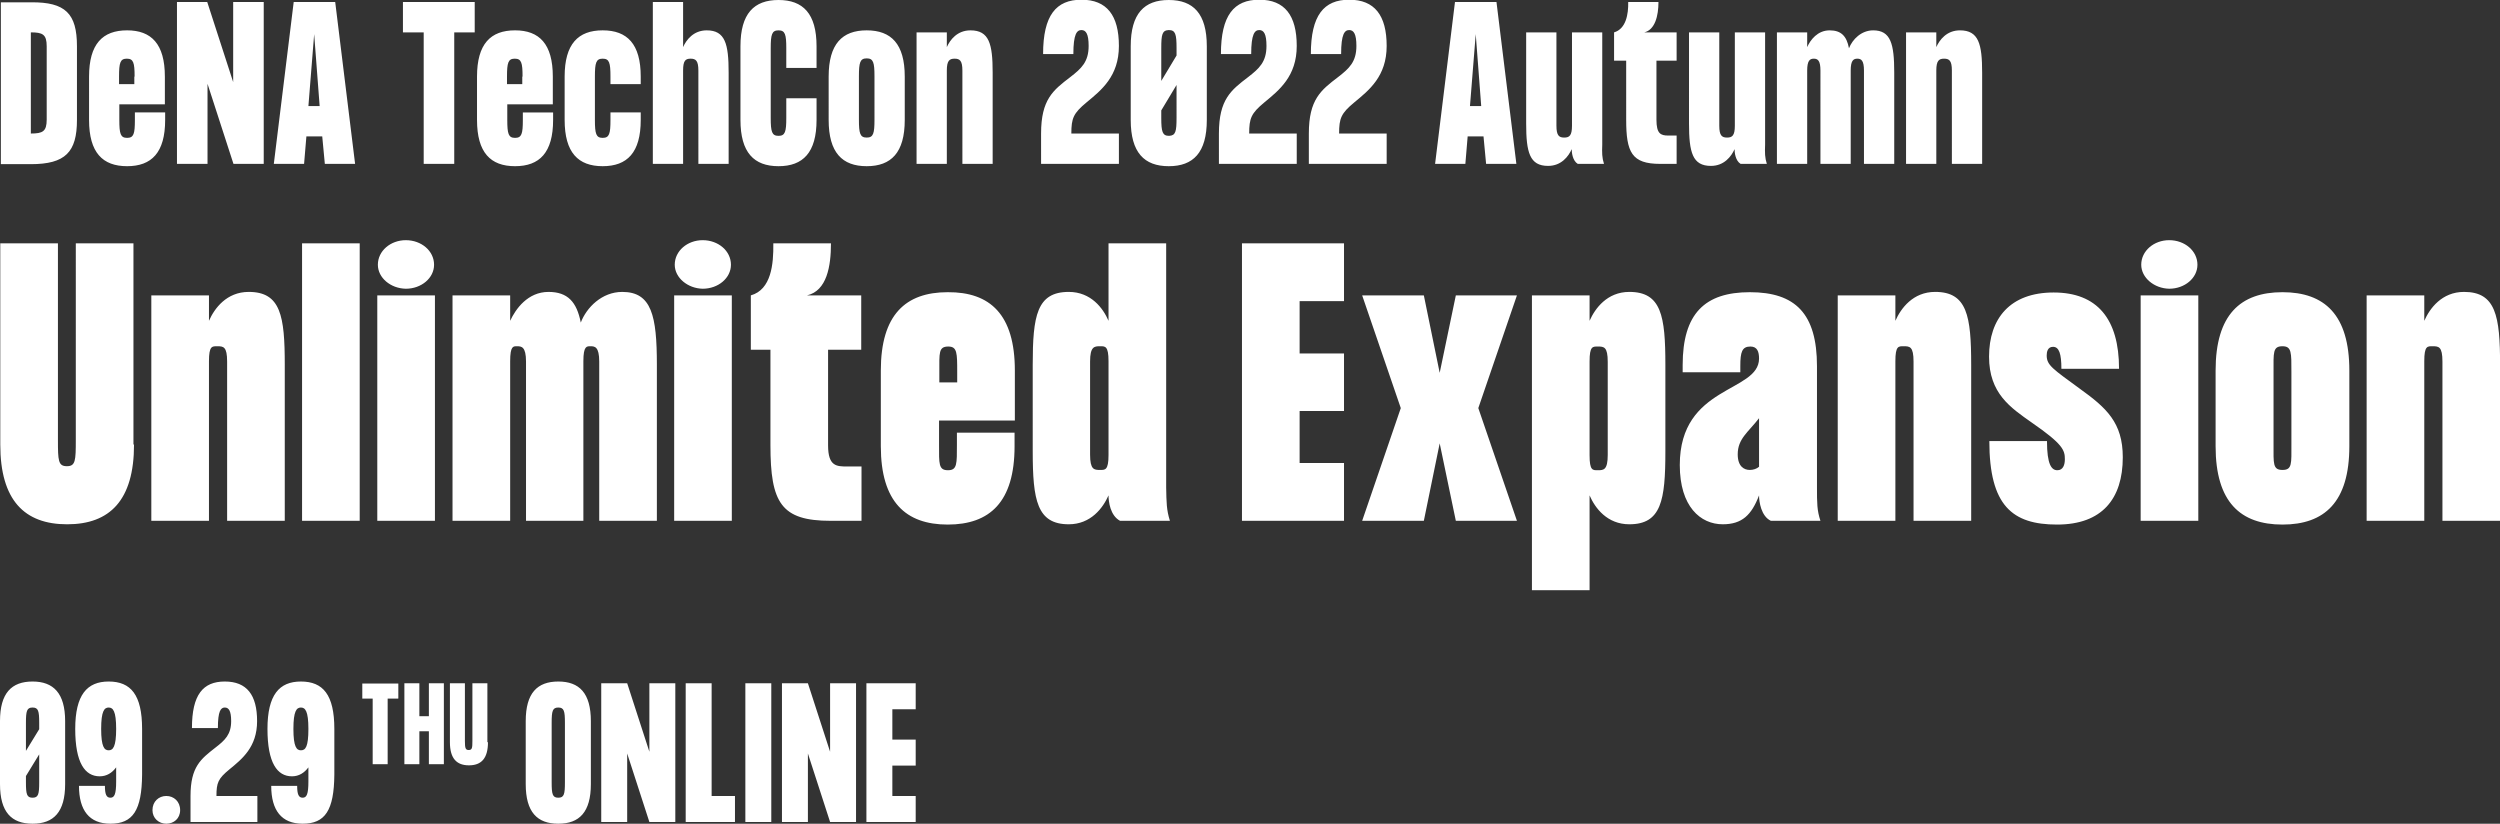 <svg width="868" height="286" viewBox="0 0 868 286" fill="none" xmlns="http://www.w3.org/2000/svg">
  <rect x="0" y="0" width="868" height="286" fill="#333333" stroke="none"/>
  <g clip-path="url(#a)">
    <g clip-path="url(#b)" fill="#fff">
      <path d="M22.616 250.37v21.876c0 9.734-4.003 13.748-11.308 13.748C4.003 285.994 0 281.98 0 272.246V250.37c0-9.733 4.003-13.747 11.308-13.747 7.205 0 11.308 4.014 11.308 13.747Zm-13.61.602v9.734l4.603-7.526v-2.208c0-4.114-.3-5.318-2.302-5.318-2.001 0-2.302 1.204-2.302 5.318Zm4.603 20.672v-9.734l-4.603 7.527v2.207c0 4.115.3 5.319 2.302 5.319 2.002 0 2.302-1.204 2.302-5.319ZM49.336 253.08v15.855c-.1 12.443-3.202 17.059-11.008 17.059-7.305 0-10.908-4.616-10.908-13.146h9.007c0 2.911.5 4.115 1.901 4.115s2.001-1.204 2.001-5.62v-4.917c-1.401 1.907-3.302 3.111-5.704 3.111-5.104 0-8.506-4.616-8.506-16.457 0-11.841 4.103-16.457 11.608-16.457 7.705 0 11.608 4.616 11.608 16.457Zm-9.007 0c0-6.222-1.101-7.426-2.602-7.426-1.501 0-2.602 1.204-2.602 7.426 0 6.221 1.101 7.426 2.602 7.426 1.501 0 2.602-1.205 2.602-7.426Zm12.609 28.198c0-3.011 2.202-4.917 4.803-4.917 2.602 0 4.803 1.906 4.803 4.917 0 2.91-2.202 4.716-4.803 4.716-2.602 0-4.803-1.907-4.803-4.716Zm22.216-4.917h14.21v9.031H66.148v-9.031c0-10.136 3.603-12.845 8.606-16.759 3.402-2.609 5.504-4.616 5.504-9.232 0-3.512-.801-4.716-2.202-4.716s-2.402 1.204-2.402 7.125h-9.007c0-11.54 3.803-16.156 11.408-16.156 7.606 0 11.208 4.616 11.208 13.747 0 9.032-5.204 13.146-9.607 16.759-3.903 3.211-4.503 4.616-4.503 9.232Zm40.929-23.281v15.855c-.1 12.443-3.202 17.059-11.008 17.059-7.305 0-10.908-4.616-10.908-13.146h9.007c0 2.911.5 4.115 1.901 4.115s2.001-1.204 2.001-5.62v-4.917c-1.401 1.907-3.302 3.111-5.704 3.111-5.103 0-8.506-4.616-8.506-16.457 0-11.841 4.103-16.457 11.609-16.457 7.705 0 11.608 4.616 11.608 16.457Zm-9.007 0c0-6.222-1.1-7.426-2.601-7.426s-2.602 1.204-2.602 7.426c0 6.221 1.101 7.426 2.602 7.426 1.601 0 2.601-1.205 2.601-7.426Zm31.123-10.537h-3.603v22.779h-5.203v-22.779h-3.603v-5.218H138.3v5.218h-.1Zm15.912-5.318v28.097h-5.204v-11.439h-3.302v11.439h-5.204v-28.097h5.204v11.439h3.302v-11.439h5.204Zm15.311 20.471c0 5.619-2.302 8.028-6.605 8.028-4.203 0-6.605-2.308-6.605-8.028v-20.471h5.204v20.069c0 2.409.2 3.111 1.301 3.111 1.201 0 1.301-.702 1.301-3.111v-20.069h5.204v20.471h.2Zm35.726-7.326v21.876c0 9.734-4.003 13.748-11.309 13.748-7.305 0-11.308-4.014-11.308-13.748V250.37c0-9.733 4.003-13.747 11.308-13.747 7.306 0 11.309 4.014 11.309 13.747Zm-9.007.602c0-4.114-.3-5.318-2.302-5.318-2.001 0-2.301 1.204-2.301 5.318v20.672c0 4.115.3 5.319 2.301 5.319 2.002 0 2.302-1.204 2.302-5.319v-20.672Zm38.328-13.747v48.167h-9.006l-7.706-23.783v23.783h-9.007v-48.167h9.007l7.706 23.782v-23.782h9.006Zm20.715 39.136v9.031h-17.112v-48.167h9.006v39.136h8.106Zm12.609-39.136v48.167h-9.006v-48.167h9.006Zm29.422 0v48.167h-9.007l-7.705-23.783v23.783h-9.007v-48.167h9.007l7.705 23.782v-23.782h9.007Zm12.609 9.031v10.537h8.106v9.031h-8.106v10.537h8.106v9.031h-17.113v-48.167h17.113v9.031h-8.106Zm-263.291-91.92c0 19.368-8.406 27.697-23.217 27.697-14.811 0-23.217-8.329-23.217-27.697V84.494H20.115v68.237c0 7.225.1 9.132 3.102 9.132 3.002 0 3.102-1.907 3.102-9.132V84.494h20.015v69.842h.2Zm52.338-27.696v54.189H78.857v-55.293c0-5.218-1.301-5.318-3.402-5.318-1.801 0-2.902-.201-2.902 5.218v55.393H52.538v-78.273h20.015v8.831c1.901-4.315 6.104-10.035 13.81-10.035 11.108 0 12.509 8.329 12.509 25.288ZM124.89 84.494v96.335h-20.014V84.494h20.014Zm26.12 18.063v78.272h-20.015v-78.272h20.015Zm-19.815-10.637c0-4.817 4.403-8.53 9.707-8.53 5.404 0 9.807 3.713 9.807 8.53 0 4.616-4.403 8.329-9.807 8.329-5.304-.1-9.707-3.813-9.707-8.329Zm96.87 34.721v54.189h-20.014v-55.293c0-5.218-1.601-5.318-3.002-5.318-1.301 0-2.502-.201-2.502 5.218v55.393h-19.915v-55.293c0-5.218-1.601-5.318-3.102-5.318-1.301 0-2.402-.201-2.402 5.218v55.393h-20.014v-78.273h20.014v8.831c1.902-4.114 6.105-10.035 13.31-10.035 6.705 0 9.807 3.513 11.208 10.637 2.002-5.218 7.305-10.637 14.41-10.637 10.208 0 12.009 8.329 12.009 25.288Zm26.019-24.083v78.272H234.07v-78.272h20.014ZM234.27 91.919c0-4.817 4.403-8.53 9.707-8.53 5.404 0 9.807 3.713 9.807 8.53 0 4.616-4.403 8.329-9.807 8.329-5.204-.1-9.707-3.813-9.707-8.329Zm53.238 29.602v33.115c0 7.326 3.003 7.326 6.705 7.326h4.904v18.866h-10.708c-17.212 0-20.915-6.222-20.915-26.292v-33.115h-6.805v-18.866c7.105-2.007 7.906-10.837 7.806-18.062h20.014c0 7.928-1.401 16.457-8.306 18.062h18.814v18.866h-11.509v.1Zm64.848 7.125v17.36h-26.32v8.329c0 6.724-.2 8.931 3.103 8.931 3.202 0 3.102-2.207 3.102-8.931v-4.114h20.014v4.717c0 19.367-8.606 27.194-23.216 27.194-14.511 0-23.217-7.827-23.217-27.194v-26.292c0-19.367 8.606-27.194 23.217-27.194 14.71-.101 23.317 7.726 23.317 27.194Zm-20.015.602c0-6.723 0-8.931-3.102-8.931-3.403 0-3.102 2.208-3.102 8.931v3.512h6.204v-3.512Zm73.854 51.58h-17.313c-3.402-1.807-4.003-6.624-4.003-8.831-1.901 4.315-6.104 10.035-13.81 10.035-11.008 0-12.509-8.329-12.509-25.288V126.64c0-16.959 1.401-25.288 12.509-25.288 7.706 0 11.909 5.62 13.81 10.035V84.494h20.015v84.794c.1 5.118.1 7.727 1.301 11.541Zm-21.316-55.393c0-5.419-1.201-5.218-3.002-5.218-1.901 0-3.402.1-3.402 5.318v32.313c0 5.218 1.401 5.318 3.402 5.318 1.801 0 3.002.201 3.002-5.218v-32.513Zm66.348-20.772v18.063h15.412v19.969h-15.412v18.063h15.412v20.07h-35.426V84.494h35.426v20.069h-15.412v.101Zm35.126 37.028-13.41-39.136h21.415l5.504 26.894 5.604-26.894h21.216l-13.41 39.136 13.41 39.136h-21.216l-5.604-26.893-5.504 26.893h-21.415l13.41-39.136Zm91.866-15.052v30.105c0 16.959-1.401 25.288-12.509 25.288-7.705 0-11.908-5.62-13.81-10.035v32.914h-20.014V102.556H551.9v8.831c1.902-4.315 6.105-10.035 13.81-10.035 11.108 0 12.509 8.329 12.509 25.288Zm-20.014-1.003c0-5.218-1.301-5.319-3.403-5.319-1.801 0-2.902-.2-2.902 5.218v32.513c0 5.419 1.101 5.219 2.902 5.219 2.002 0 3.403-.101 3.403-5.319v-32.312Zm73.853 55.192h-17.212c-3.403-1.606-4.103-6.623-4.103-8.831-2.602 6.824-5.905 10.035-12.61 10.035-7.705 0-14.91-6.122-14.91-20.572 0-27.796 27.42-25.087 27.52-36.928 0-2.409-.601-4.215-3.003-4.215-2.902 0-3.502 1.907-3.502 6.724v2.207h-20.015v-2.508c0-17.863 7.706-25.288 23.317-25.288 15.812 0 23.317 7.425 23.317 25.689v42.146c0 5.319 0 7.928 1.201 11.541Zm-21.315-35.624c-3.803 4.917-7.406 7.124-7.406 12.543 0 4.215 2.202 5.419 4.203 5.419 1.201 0 2.402-.401 3.203-1.104v-16.858Zm73.653-18.565v54.189h-20.014v-55.293c0-5.218-1.301-5.318-3.403-5.318-1.801 0-2.902-.201-2.902 5.218v55.393h-20.015v-78.273h20.015v8.831c1.901-4.315 6.105-10.035 13.81-10.035 11.108 0 12.509 8.329 12.509 25.288Zm52.638 32.112c0 14.45-7.205 23.381-22.816 23.381-15.512 0-23.517-6.523-23.517-29.001h20.014c0 8.229 1.601 10.135 3.603 10.135 2.001 0 2.602-1.906 2.602-3.813 0-3.111-.601-5.218-11.509-12.744-7.405-5.218-14.81-10.135-14.81-22.88 0-13.246 7.305-22.277 22.416-22.277s22.716 9.132 22.716 26.492h-20.014c0-5.218-.801-7.626-2.902-7.626-1.902 0-2.202 1.806-2.202 3.01 0 3.412 2.202 4.716 11.508 11.54 9.207 6.623 14.911 11.741 14.911 23.783Zm26.219-56.195v78.272h-20.014v-78.272h20.014Zm-19.814-10.637c0-4.817 4.403-8.53 9.707-8.53 5.404 0 9.807 3.713 9.807 8.53 0 4.616-4.403 8.329-9.807 8.329-5.204-.1-9.707-3.813-9.707-8.329Zm25.819 36.727c0-19.367 8.606-27.194 23.217-27.194 14.61 0 23.216 7.827 23.216 27.194v26.292c0 19.367-8.606 27.194-23.216 27.194-14.611 0-23.217-7.827-23.217-27.194v-26.292Zm23.217 34.52c3.402 0 3.102-2.208 3.102-8.931v-25.087c0-6.723.1-8.931-3.102-8.931-3.403 0-3.103 2.208-3.103 8.931v25.087c0 6.723-.3 8.931 3.103 8.931Zm75.554-36.527v54.189h-20.014v-55.293c0-5.218-1.301-5.318-3.403-5.318-1.801 0-2.902-.201-2.902 5.218v55.393h-20.014v-78.273h20.014v8.831c1.902-4.315 6.105-10.035 13.81-10.035 11.008 0 12.509 8.329 12.509 25.288ZM26.72 16.056v25.589c0 11.139-4.003 15.353-16.012 15.353H.3V.803H10.808C22.716.703 26.72 4.716 26.72 16.056ZM16.212 41.544V16.056c0-4.114-1.401-4.817-5.504-4.817v35.122c4.103 0 5.504-.702 5.504-4.817Zm41.03-14.952v9.633H41.43v5.419c0 4.817.4 6.222 2.702 6.222 2.302 0 2.702-1.405 2.702-6.222v-2.609h10.508v2.609c0 11.339-4.703 16.056-13.21 16.056-8.506 0-13.21-4.716-13.21-16.056V26.592c0-11.339 4.703-16.056 13.21-16.056 8.406 0 13.11 4.716 13.11 16.056Zm-10.508 0c0-4.817-.4-6.222-2.702-6.222-2.302 0-2.702 1.405-2.702 6.222v2.609h5.304v-2.609h.1ZM91.567.702V56.898H81.059l-9.007-27.797v27.797H61.445V.702h10.508L80.959 28.499V.702h10.608ZM111.881 47.365h-5.504l-.801 9.533H95.069L101.974.702h14.41l6.905 56.195h-10.507l-.901-9.533Zm-.901-10.537-1.901-24.987-2.001 24.987h3.902Zm53.94-25.589h-7.206v45.659h-10.607V11.239h-7.206V.702h24.918V11.239h.101Zm27.019 15.353v9.633h-15.811v5.419c0 4.817.4 6.222 2.702 6.222 2.301 0 2.702-1.405 2.702-6.222v-2.609h10.507v2.609c0 11.339-4.703 16.056-13.209 16.056s-13.21-4.716-13.21-16.056V26.592c0-11.339 4.704-16.056 13.21-16.056 8.406 0 13.109 4.716 13.109 16.056Zm-10.507 0c0-4.817-.401-6.222-2.702-6.222-2.302 0-2.702 1.405-2.702 6.222v2.609h5.304v-2.609h.1Zm30.522 0c0-4.817-.401-6.222-2.702-6.222-2.302 0-2.702 1.405-2.702 6.222v15.052c0 4.817.4 6.222 2.702 6.222 2.301 0 2.702-1.405 2.702-6.222v-2.609h10.507v2.609c0 11.339-4.703 16.056-13.209 16.056-8.507 0-13.21-4.716-13.21-16.056V26.592c0-11.339 4.703-16.056 13.21-16.056 8.506 0 13.209 4.716 13.209 16.056v2.609h-10.507v-2.609Zm41.03-1.405v31.71h-10.508V24.485c0-3.412-.901-4.114-2.702-4.114s-2.602.702-2.602 4.114v32.413h-10.507V.702h10.507V16.357c1.101-2.509 3.603-5.82 8.206-5.82 6.405 0 7.606 4.716 7.606 14.651Zm20.014-8.429c0-4.817-.4-6.222-2.702-6.222s-2.702 1.405-2.702 6.222v24.184c0 4.817.4 6.222 2.702 6.222s2.702-1.405 2.702-6.222v-6.824h10.508v7.526c0 11.339-4.704 16.056-13.21 16.056s-13.21-4.716-13.21-16.056v-25.589C257.086 4.716 261.79 0 270.296 0s13.21 4.716 13.21 16.056v7.526h-10.508v-6.824Zm14.71 9.834c0-11.339 4.704-16.056 13.21-16.056s13.21 4.716 13.21 16.056v15.052c0 11.339-4.704 16.056-13.21 16.056s-13.21-4.716-13.21-16.056V26.592Zm13.21 21.174c2.302 0 2.702-1.405 2.702-6.222V26.492c0-4.817-.4-6.222-2.702-6.222s-2.702 1.405-2.702 6.222v15.052c0 4.817.4 6.222 2.702 6.222Zm43.732-22.578v31.71h-10.508V24.485c0-3.412-.9-4.114-2.701-4.114-1.802 0-2.702.702-2.702 4.114v32.413h-10.508V11.239h10.508v5.118c1.1-2.509 3.602-5.82 8.206-5.82 6.504 0 7.705 4.716 7.705 14.651Zm27.32 21.174h16.512v10.537h-27.02V46.361c0-11.841 4.203-15.052 10.108-19.568 3.903-3.01 6.404-5.318 6.404-10.838 0-4.114-.9-5.519-2.501-5.519-1.602 0-2.802 1.405-2.802 8.329h-10.508c0-13.447 4.503-18.866 13.31-18.866 8.806 0 13.009 5.419 13.009 16.056 0 10.537-6.104 15.353-11.208 19.568-4.603 3.813-5.304 5.519-5.304 10.838Zm47.034-30.305v25.589c0 11.339-4.703 16.056-13.209 16.056-8.507 0-13.21-4.716-13.21-16.056v-25.589C392.585 4.716 397.288 0 405.795 0c8.506 0 13.209 4.716 13.209 16.056Zm-15.811.703v11.339l5.304-8.831v-2.609c0-4.817-.401-6.222-2.702-6.222-2.302.1-2.602 1.505-2.602 6.322Zm5.304 24.084V29.503l-5.304 8.831v2.609c0 4.817.4 6.222 2.702 6.222 2.301-.1 2.602-1.505 2.602-6.322Zm25.218 5.519h16.512v10.537h-27.02V46.361c0-11.841 4.203-15.052 10.107-19.568 3.903-3.01 6.405-5.318 6.405-10.838 0-4.114-.901-5.519-2.502-5.519-1.601 0-2.802 1.405-2.802 8.329h-10.507c0-13.447 4.503-18.866 13.309-18.866 8.807 0 13.01 5.419 13.01 16.056 0 10.537-6.105 15.353-11.208 19.568-4.604 3.813-5.304 5.519-5.304 10.838Zm31.222 0h16.512v10.537H454.43V46.361c0-11.841 4.203-15.052 10.107-19.568 3.903-3.01 6.405-5.318 6.405-10.838 0-4.114-.901-5.519-2.502-5.519-1.601 0-2.802 1.405-2.802 8.329H455.13c0-13.447 4.503-18.866 13.31-18.866 8.806 0 13.009 5.419 13.009 16.056 0 10.537-6.104 15.353-11.208 19.568-4.603 3.813-5.304 5.519-5.304 10.838Zm50.136 1.003h-5.504l-.8 9.533h-10.508L505.166.702h14.411l6.905 56.195h-10.508l-.901-9.533Zm-.8-10.537-1.902-24.987-2.001 24.987h3.903Zm42.631 20.07h-9.107c-1.801-1.104-2.101-3.914-2.101-5.118-1.101 2.509-3.603 5.82-8.206 5.82-6.405 0-7.606-4.716-7.606-14.651V11.239h10.508v32.413c0 3.412.901 4.114 2.702 4.114s2.702-.703 2.702-4.114V11.239h10.507v38.935c-.1 2.91-.1 4.516.601 6.723Zm18.213-35.825v20.471c0 4.817 1.401 5.519 4.103 5.519h2.902v9.834h-5.704c-9.907 0-11.809-4.014-11.809-15.353V21.073h-4.203V11.239c4.103-1.204 5.004-6.222 4.904-10.537h10.507c0 4.817-1.2 9.634-4.903 10.537h11.208v9.834h-7.005Zm38.328 35.825h-9.107c-1.801-1.104-2.101-3.914-2.101-5.118-1.101 2.509-3.603 5.82-8.206 5.82-6.405 0-7.606-4.716-7.606-14.651V11.239h10.508v32.413c0 3.412.901 4.114 2.702 4.114s2.702-.703 2.702-4.114V11.239h10.507v38.935c-.1 2.91-.1 4.516.601 6.723Zm44.232-31.71v31.71h-10.508V24.485c0-3.412-.9-4.114-2.301-4.114-1.401 0-2.302.702-2.302 4.114v32.413h-10.508V24.485c0-3.412-.9-4.114-2.301-4.114-1.401 0-2.302.702-2.302 4.114v32.413h-10.508V11.239h10.508v5.118c1.101-2.509 3.602-5.82 7.806-5.82 4.002 0 5.904 2.007 6.704 6.222 1.201-3.111 4.304-6.222 8.407-6.222 6.104 0 7.305 4.716 7.305 14.651Zm30.522 0v31.71h-10.508V24.485c0-3.412-.9-4.114-2.702-4.114-1.801 0-2.702.702-2.702 4.114v32.413H661.78V11.239h10.507v5.118c1.101-2.509 3.603-5.82 8.206-5.82 6.505 0 7.706 4.716 7.706 14.651Z"/>
    </g>
  </g>
  <defs>
    <clipPath id="a">
      <path fill="#fff" d="M0 0h868v286H0z"/>
    </clipPath>
    <clipPath id="b">
      <path fill="#fff" d="M0 0h868.029v285.994H0z"/>
    </clipPath>
  </defs>
</svg>
